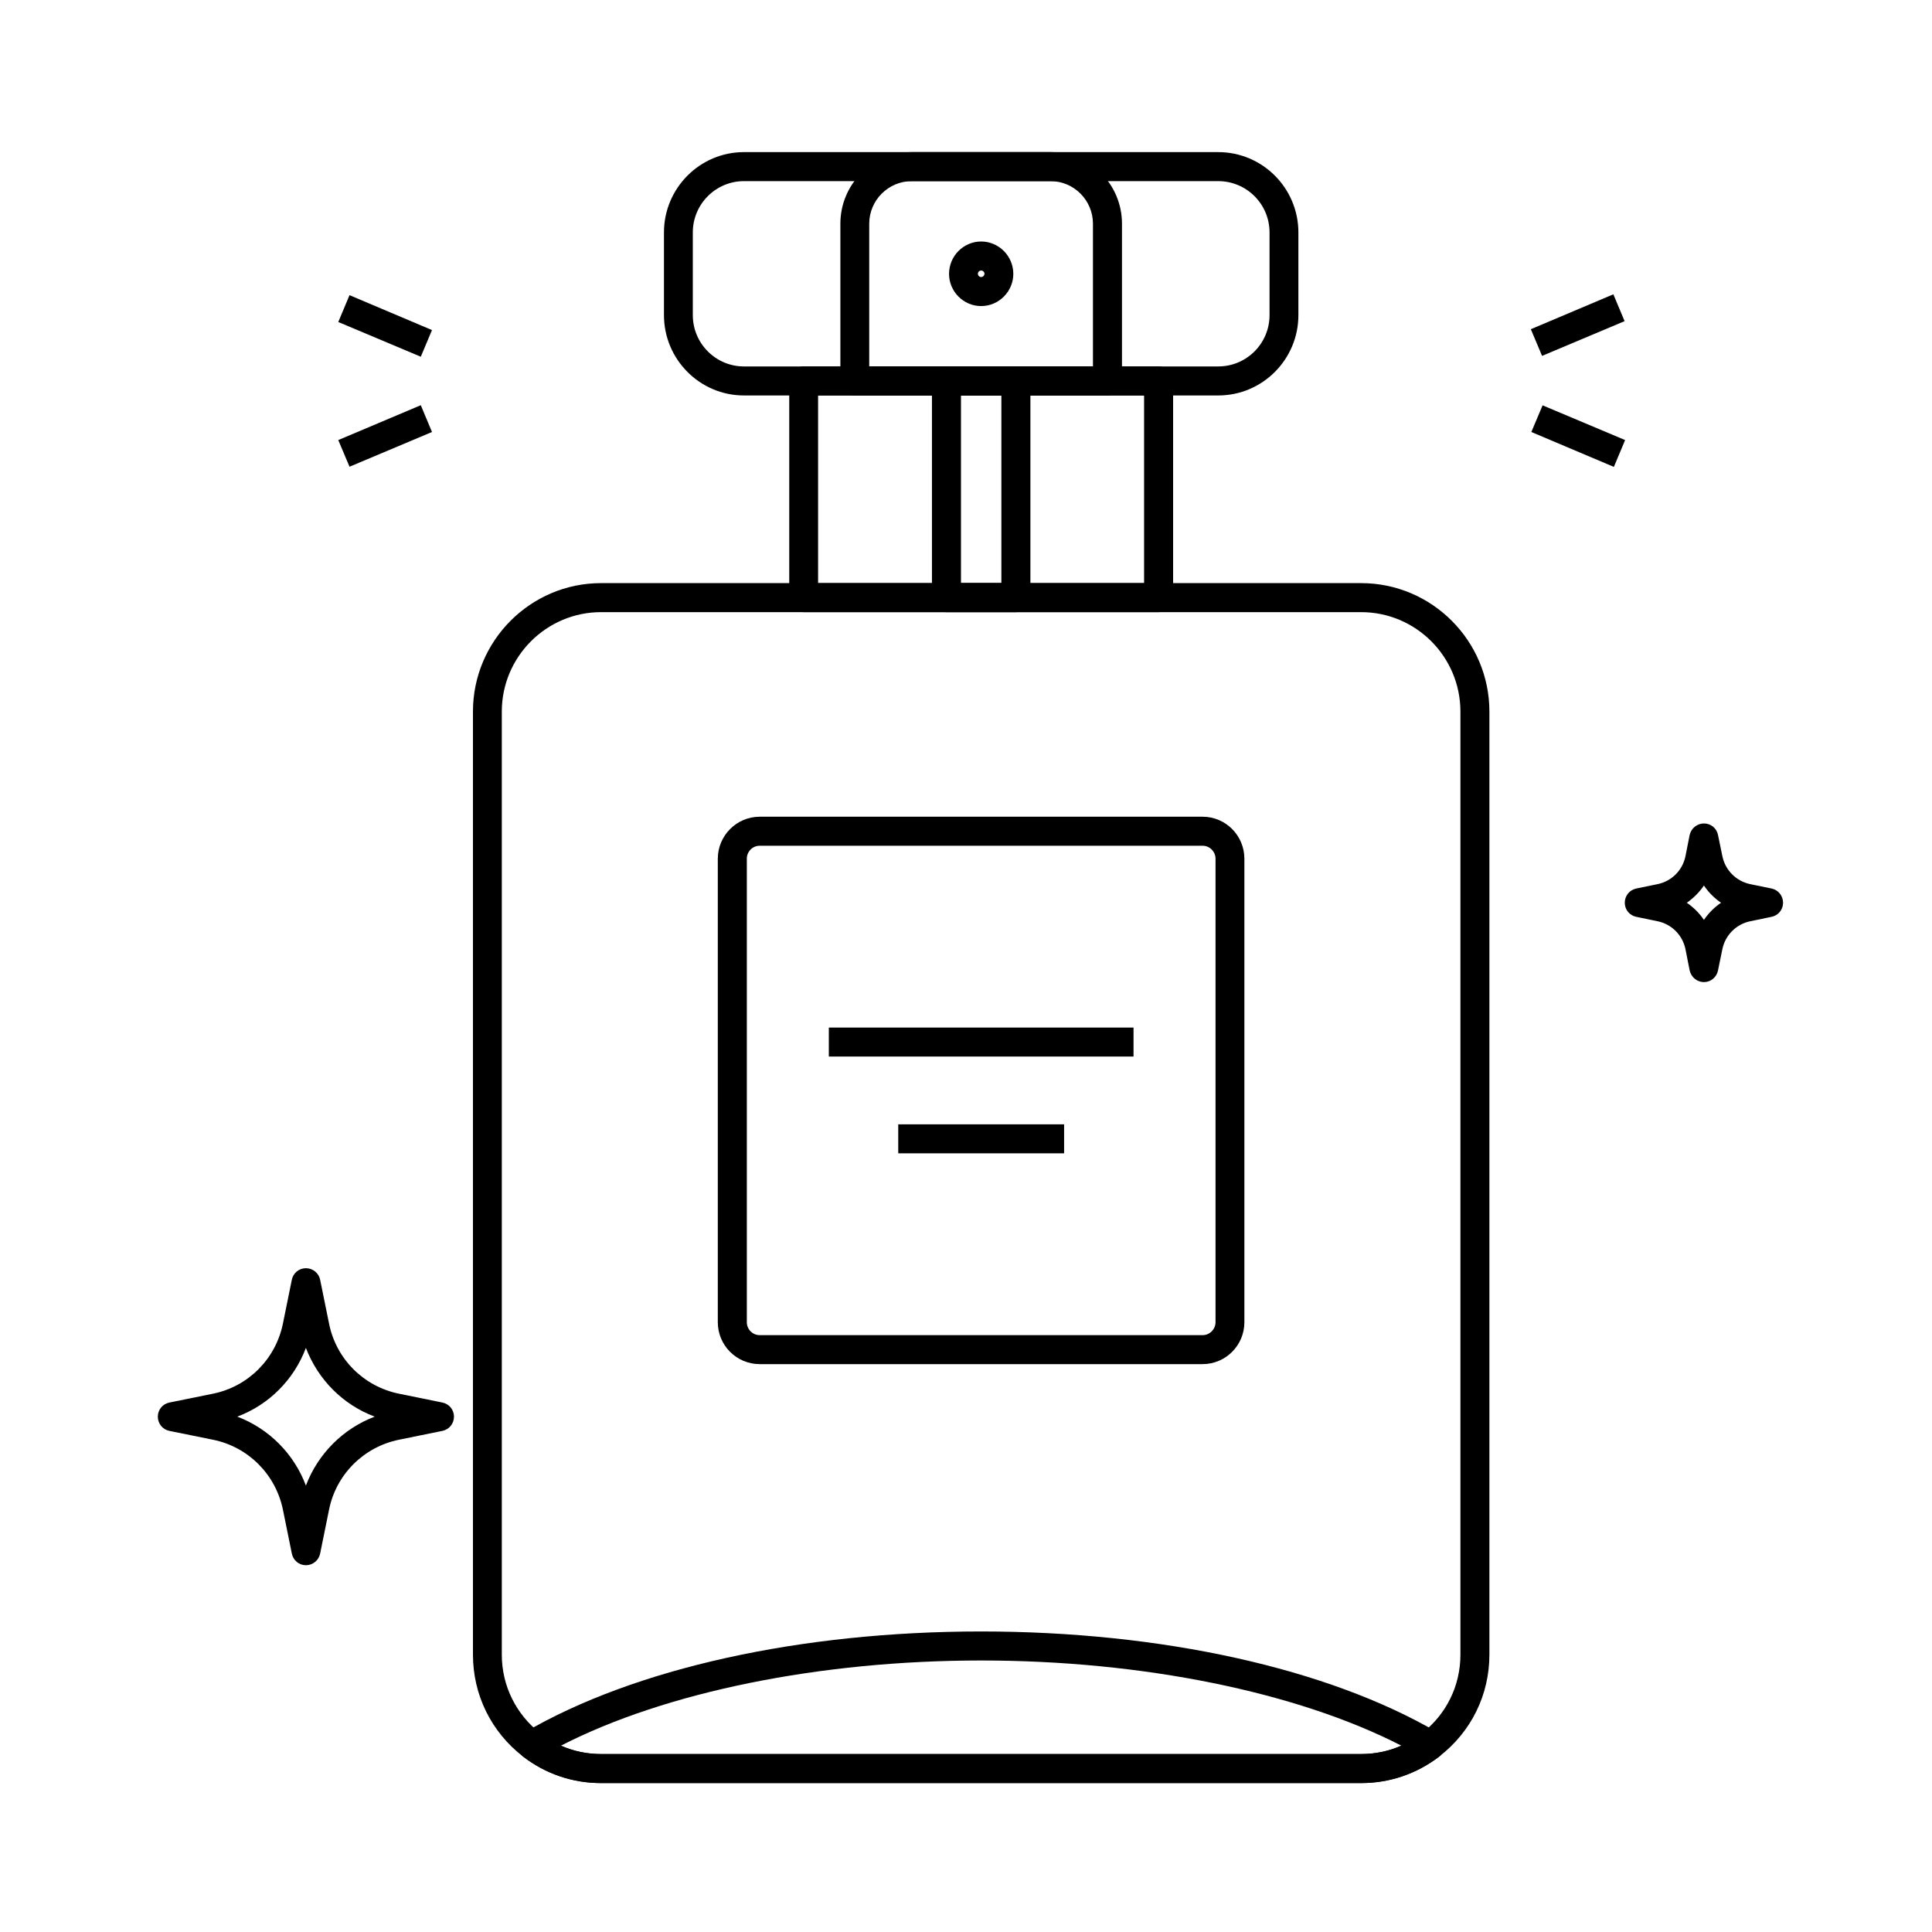 <svg version="1.0" preserveAspectRatio="xMidYMid meet" height="60" viewBox="0 0 45 45" zoomAndPan="magnify" width="60" xmlns:xlink="http://www.w3.org/1999/xlink" xmlns="http://www.w3.org/2000/svg"><defs><clipPath id="a30931ef1a"><path clip-rule="nonzero" d="M 3.375 29 L 11 29 L 11 37 L 3.375 37 Z M 3.375 29"></path></clipPath><clipPath id="59a0ffbf5d"><path clip-rule="nonzero" d="M 37 19 L 41.625 19 L 41.625 23 L 37 23 Z M 37 19"></path></clipPath><clipPath id="1d5f0e6afc"><path clip-rule="nonzero" d="M 19 3.051 L 27 3.051 L 27 10 L 19 10 Z M 19 3.051"></path></clipPath><clipPath id="a78bf0a173"><path clip-rule="nonzero" d="M 15 3.051 L 31 3.051 L 31 10 L 15 10 Z M 15 3.051"></path></clipPath></defs><g clip-path="url(#a30931ef1a)"><path fill-rule="nonzero" fill-opacity="1" d="M 7.125 36.457 C 6.965 36.457 6.828 36.344 6.797 36.184 L 6.59 35.164 C 6.422 34.344 5.785 33.703 4.965 33.535 L 3.945 33.328 C 3.789 33.297 3.676 33.16 3.676 32.996 C 3.676 32.836 3.789 32.699 3.945 32.668 L 4.965 32.461 C 5.785 32.293 6.422 31.652 6.59 30.828 L 6.797 29.809 C 6.828 29.652 6.965 29.539 7.125 29.539 C 7.285 29.539 7.426 29.652 7.457 29.809 L 7.664 30.828 C 7.828 31.652 8.469 32.293 9.289 32.461 L 10.305 32.668 C 10.461 32.699 10.574 32.836 10.574 32.996 C 10.574 33.16 10.461 33.297 10.305 33.328 L 9.289 33.535 C 8.469 33.703 7.828 34.344 7.664 35.164 L 7.457 36.184 C 7.426 36.344 7.285 36.457 7.125 36.457 Z M 5.527 32.996 C 6.266 33.277 6.848 33.863 7.125 34.602 C 7.406 33.863 7.988 33.277 8.727 32.996 C 7.988 32.719 7.406 32.133 7.125 31.395 C 6.848 32.133 6.266 32.719 5.527 32.996 Z M 5.527 32.996" fill="#000000"></path></g><g clip-path="url(#59a0ffbf5d)"><path fill-rule="nonzero" fill-opacity="1" d="M 39.688 22.875 C 39.527 22.875 39.391 22.762 39.355 22.602 L 39.258 22.109 C 39.191 21.781 38.934 21.523 38.605 21.457 L 38.113 21.355 C 37.957 21.324 37.844 21.188 37.844 21.027 C 37.844 20.863 37.957 20.727 38.113 20.695 L 38.605 20.594 C 38.934 20.527 39.191 20.273 39.258 19.941 L 39.355 19.449 C 39.391 19.293 39.527 19.18 39.688 19.18 C 39.848 19.18 39.984 19.289 40.016 19.449 L 40.117 19.941 C 40.184 20.27 40.441 20.527 40.77 20.594 L 41.262 20.695 C 41.418 20.727 41.531 20.863 41.531 21.027 C 41.531 21.188 41.418 21.324 41.262 21.355 L 40.77 21.457 C 40.441 21.523 40.184 21.781 40.117 22.109 L 40.016 22.602 C 39.984 22.762 39.848 22.875 39.688 22.875 Z M 39.289 21.027 C 39.445 21.133 39.582 21.27 39.688 21.426 C 39.793 21.27 39.93 21.133 40.086 21.027 C 39.93 20.918 39.793 20.785 39.688 20.625 C 39.582 20.781 39.445 20.918 39.289 21.027 Z M 39.289 21.027" fill="#000000"></path></g><path fill-rule="nonzero" fill-opacity="1" d="M 31.703 41.531 L 14 41.531 C 13.336 41.531 12.707 41.316 12.184 40.914 C 11.441 40.34 11.016 39.477 11.016 38.539 L 11.016 16.574 C 11.016 14.926 12.355 13.582 14 13.582 L 31.703 13.582 C 33.352 13.582 34.691 14.926 34.691 16.574 L 34.691 38.539 C 34.691 39.477 34.266 40.34 33.52 40.914 C 32.996 41.316 32.367 41.531 31.703 41.531 Z M 14 14.258 C 12.727 14.258 11.688 15.297 11.688 16.574 L 11.688 38.539 C 11.688 39.266 12.02 39.934 12.594 40.379 C 13 40.691 13.484 40.855 14 40.855 L 31.703 40.855 C 32.219 40.855 32.703 40.691 33.109 40.379 C 33.688 39.934 34.016 39.266 34.016 38.539 L 34.016 16.574 C 34.016 15.297 32.98 14.258 31.703 14.258 Z M 14 14.258" fill="#000000"></path><path fill-rule="nonzero" fill-opacity="1" d="M 26.984 14.258 L 18.719 14.258 C 18.535 14.258 18.383 14.105 18.383 13.918 L 18.383 8.875 C 18.383 8.688 18.535 8.535 18.719 8.535 L 26.984 8.535 C 27.172 8.535 27.324 8.688 27.324 8.875 L 27.324 13.918 C 27.324 14.105 27.172 14.258 26.984 14.258 Z M 19.055 13.582 L 26.648 13.582 L 26.648 9.211 L 19.055 9.211 Z M 19.055 13.582" fill="#000000"></path><path fill-rule="nonzero" fill-opacity="1" d="M 23.66 14.258 L 22.043 14.258 C 21.859 14.258 21.707 14.105 21.707 13.918 L 21.707 8.875 C 21.707 8.688 21.859 8.535 22.043 8.535 L 23.66 8.535 C 23.848 8.535 24 8.688 24 8.875 L 24 13.918 C 24 14.105 23.848 14.258 23.66 14.258 Z M 22.383 13.582 L 23.324 13.582 L 23.324 9.211 L 22.383 9.211 Z M 22.383 13.582" fill="#000000"></path><g clip-path="url(#1d5f0e6afc)"><path fill-rule="nonzero" fill-opacity="1" d="M 25.793 9.211 L 19.91 9.211 C 19.723 9.211 19.574 9.062 19.574 8.875 L 19.574 5.211 C 19.574 4.289 20.32 3.543 21.238 3.543 L 24.469 3.543 C 25.387 3.543 26.133 4.289 26.133 5.211 L 26.133 8.875 C 26.133 9.062 25.98 9.211 25.793 9.211 Z M 20.246 8.535 L 25.457 8.535 L 25.457 5.211 C 25.457 4.664 25.012 4.219 24.469 4.219 L 21.238 4.219 C 20.691 4.219 20.246 4.664 20.246 5.211 Z M 20.246 8.535" fill="#000000"></path></g><path fill-rule="nonzero" fill-opacity="1" d="M 28.012 31.773 L 17.695 31.773 C 17.156 31.773 16.719 31.336 16.719 30.797 L 16.719 20 C 16.719 19.465 17.156 19.023 17.695 19.023 L 28.012 19.023 C 28.547 19.023 28.984 19.461 28.984 20 L 28.984 30.797 C 28.984 31.336 28.547 31.773 28.012 31.773 Z M 17.695 19.699 C 17.527 19.699 17.395 19.836 17.395 20 L 17.395 30.797 C 17.395 30.961 17.527 31.098 17.695 31.098 L 28.012 31.098 C 28.176 31.098 28.312 30.961 28.312 30.797 L 28.312 20 C 28.312 19.836 28.176 19.699 28.012 19.699 Z M 17.695 19.699" fill="#000000"></path><g clip-path="url(#a78bf0a173)"><path fill-rule="nonzero" fill-opacity="1" d="M 28.375 9.211 L 17.328 9.211 C 16.301 9.211 15.465 8.371 15.465 7.34 L 15.465 5.414 C 15.465 4.383 16.301 3.543 17.328 3.543 L 28.375 3.543 C 29.406 3.543 30.242 4.383 30.242 5.414 L 30.242 7.34 C 30.242 8.371 29.406 9.211 28.375 9.211 Z M 17.328 4.219 C 16.672 4.219 16.137 4.754 16.137 5.414 L 16.137 7.34 C 16.137 8 16.672 8.535 17.328 8.535 L 28.375 8.535 C 29.035 8.535 29.57 8 29.57 7.34 L 29.57 5.414 C 29.57 4.754 29.035 4.219 28.375 4.219 Z M 17.328 4.219" fill="#000000"></path></g><path fill-rule="nonzero" fill-opacity="1" d="M 31.703 41.531 L 14 41.531 C 13.336 41.531 12.707 41.316 12.184 40.914 C 12.094 40.844 12.047 40.734 12.055 40.625 C 12.059 40.512 12.121 40.41 12.219 40.352 C 14.773 38.859 18.648 38 22.852 38 C 27.055 38 30.93 38.859 33.484 40.352 C 33.582 40.41 33.645 40.512 33.652 40.625 C 33.66 40.734 33.609 40.844 33.523 40.914 C 32.996 41.316 32.367 41.531 31.703 41.531 Z M 13.066 40.66 C 13.355 40.789 13.672 40.855 14 40.855 L 31.703 40.855 C 32.031 40.855 32.348 40.789 32.641 40.66 C 30.207 39.41 26.609 38.676 22.852 38.676 C 19.098 38.676 15.496 39.41 13.066 40.66 Z M 13.066 40.66" fill="#000000"></path><path fill-rule="nonzero" fill-opacity="1" d="M 22.852 7.129 C 22.441 7.129 22.105 6.789 22.105 6.379 C 22.105 5.965 22.441 5.625 22.852 5.625 C 23.266 5.625 23.602 5.965 23.602 6.379 C 23.602 6.789 23.266 7.129 22.852 7.129 Z M 22.852 6.301 C 22.812 6.301 22.777 6.336 22.777 6.375 C 22.777 6.418 22.812 6.453 22.852 6.453 C 22.895 6.453 22.93 6.418 22.93 6.375 C 22.93 6.336 22.895 6.301 22.852 6.301 Z M 22.852 6.301" fill="#000000"></path><path fill-rule="nonzero" fill-opacity="1" d="M 19.305 23.934 L 26.402 23.934 L 26.402 24.609 L 19.305 24.609 Z M 19.305 23.934" fill="#000000"></path><path fill-rule="nonzero" fill-opacity="1" d="M 20.922 26.188 L 24.785 26.188 L 24.785 26.863 L 20.922 26.863 Z M 20.922 26.188" fill="#000000"></path><path fill-rule="nonzero" fill-opacity="1" d="M 35.656 7.668 L 37.578 6.855 L 37.84 7.48 L 35.918 8.289 Z M 35.656 7.668" fill="#000000"></path><path fill-rule="nonzero" fill-opacity="1" d="M 35.668 10.062 L 35.93 9.441 L 37.852 10.25 L 37.59 10.875 Z M 35.668 10.062" fill="#000000"></path><path fill-rule="nonzero" fill-opacity="1" d="M 7.879 7.5 L 8.141 6.875 L 10.062 7.688 L 9.801 8.309 Z M 7.879 7.5" fill="#000000"></path><path fill-rule="nonzero" fill-opacity="1" d="M 7.879 10.25 L 9.801 9.438 L 10.062 10.062 L 8.141 10.871 Z M 7.879 10.25" fill="#000000"></path></svg>